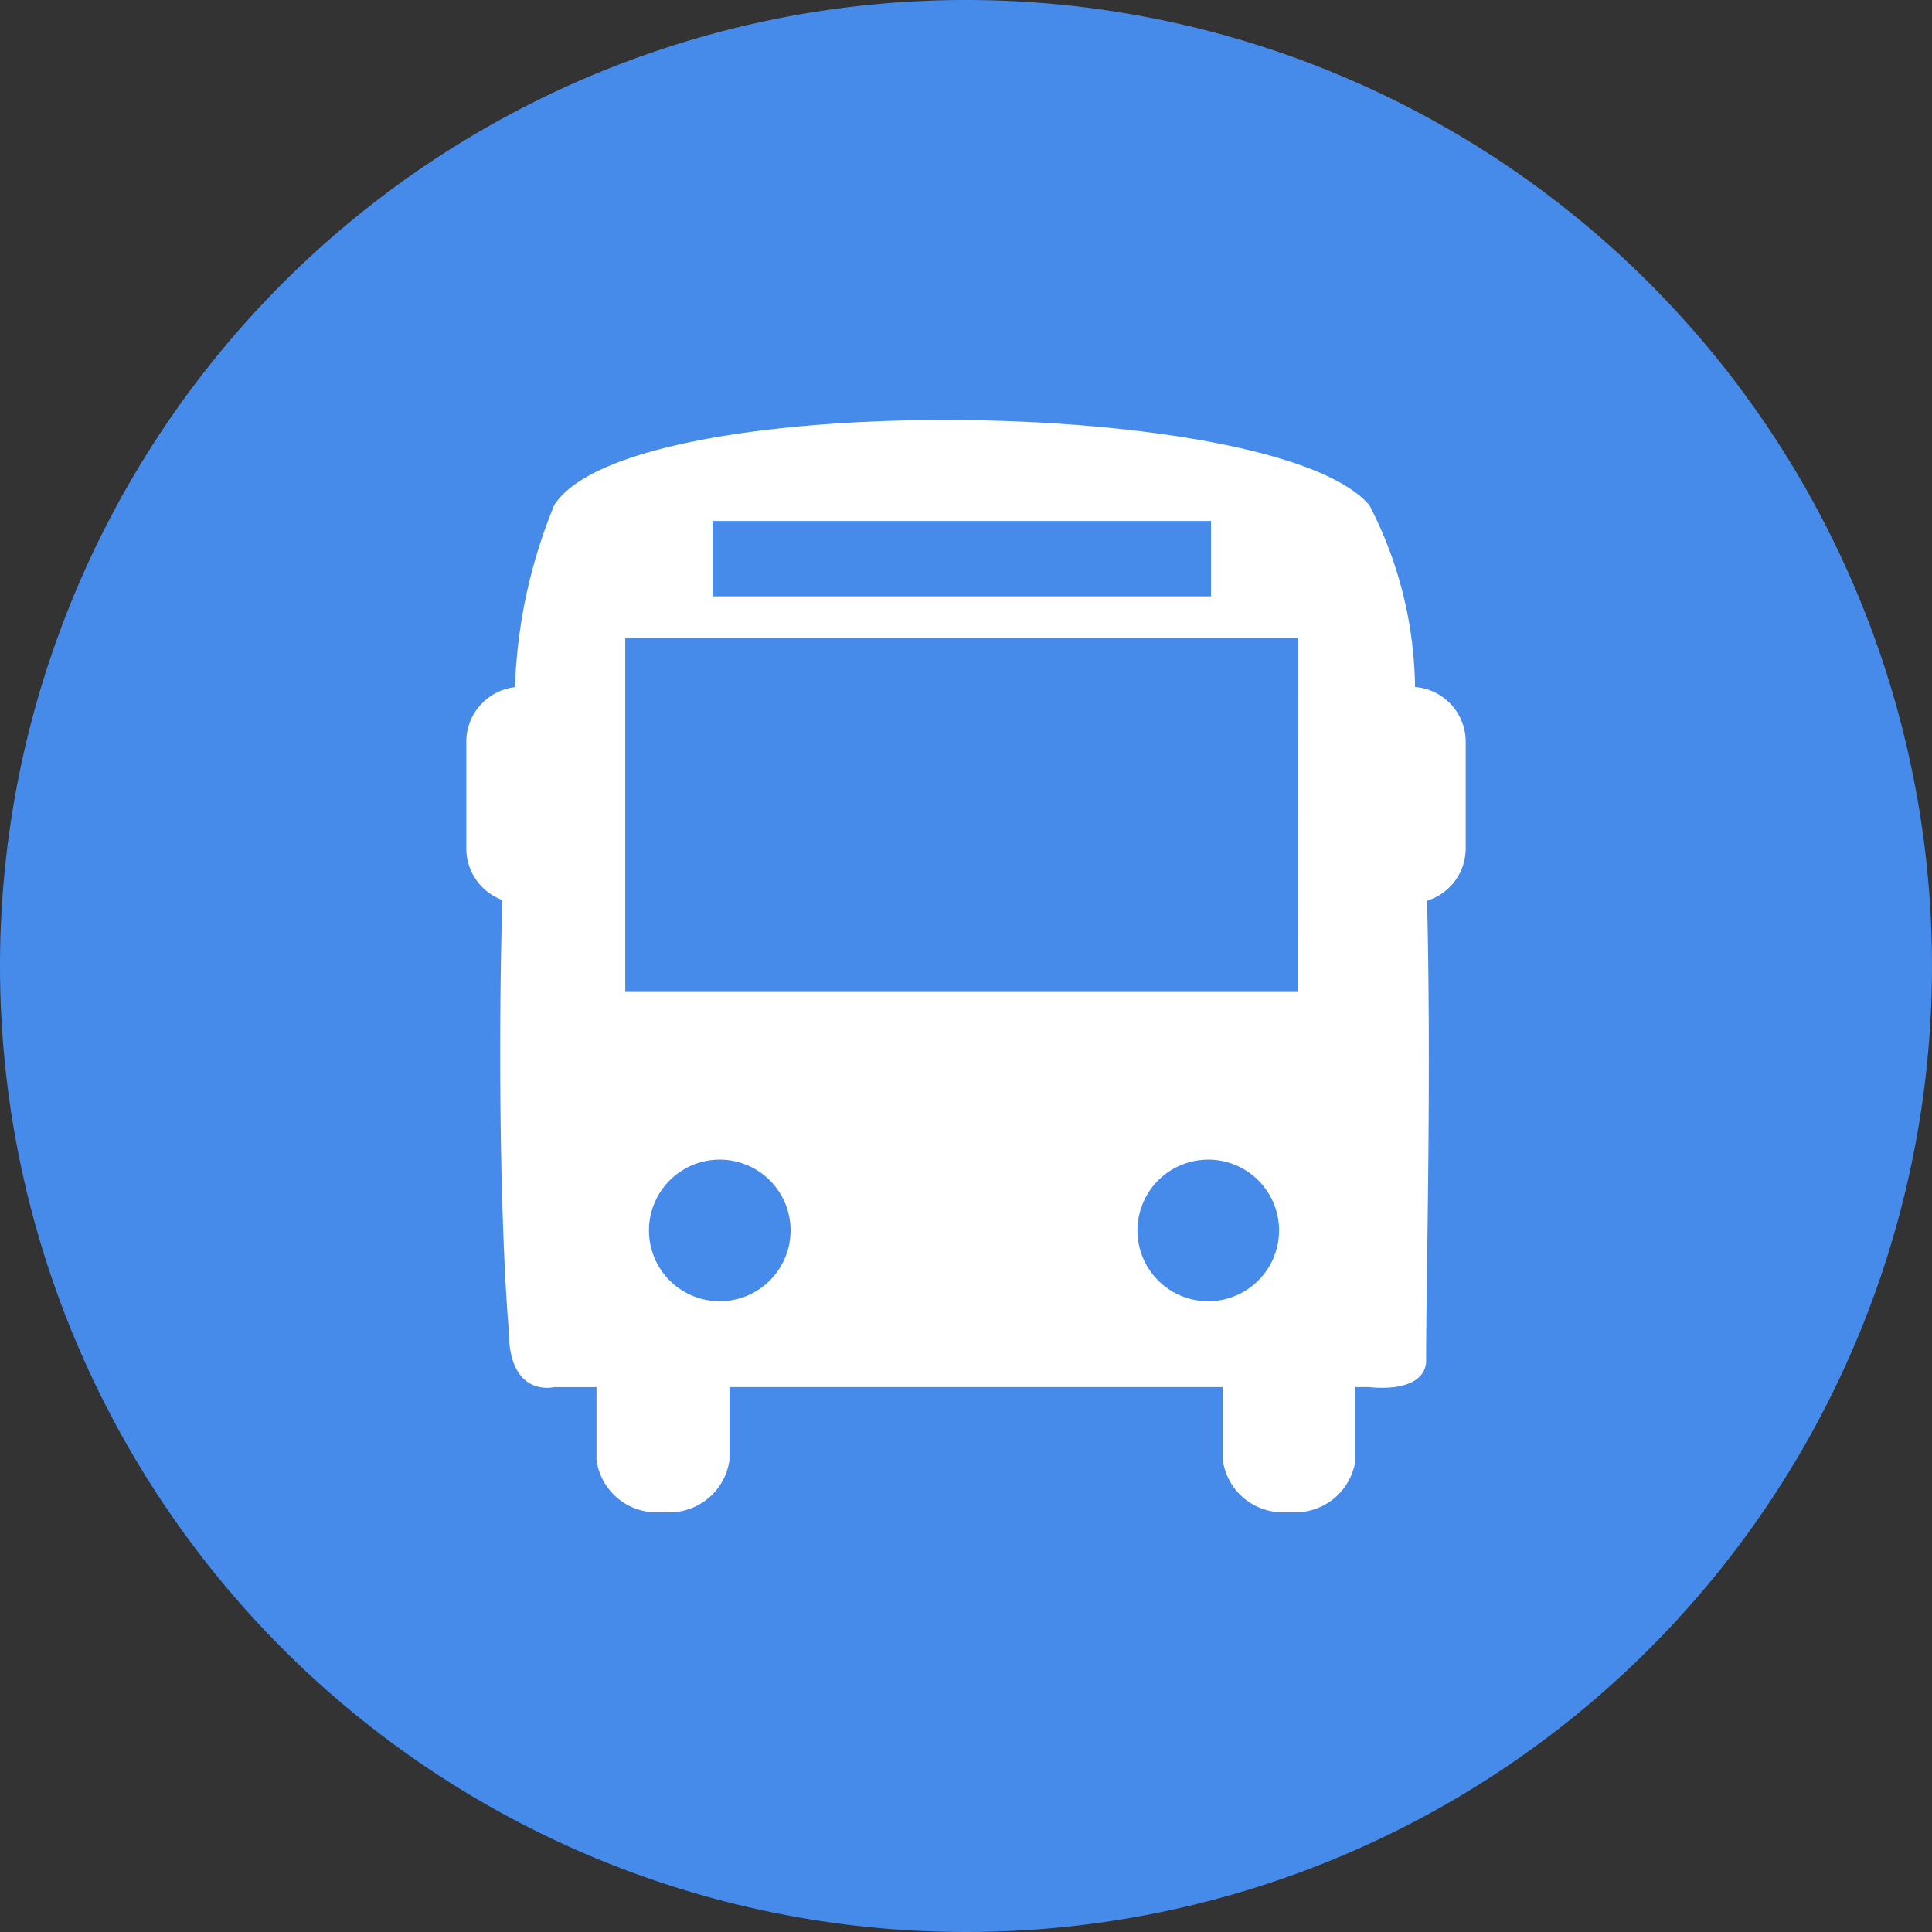 <svg id="Bus" xmlns="http://www.w3.org/2000/svg" width="40" height="40" viewBox="0 0 40 40">
  <rect x="0" y="0" width="40" height="40" fill="#333333" stroke="none"/>
  <path id="Path_81233" data-name="Path 81233" d="M20,0A20,20,0,1,1,0,20,20,20,0,0,1,20,0Z" transform="translate(0 0)" fill="#468be9"/>
  <g id="front-of-bus" transform="translate(9.654 8.696)">
    <path id="Path_81234" data-name="Path 81234" d="M21.569,5.528a8.384,8.384,0,0,0-.944-3.762C18.707-.505,5.27-.671,3.745,1.766a10.821,10.821,0,0,0-.811,3.765A1.138,1.138,0,0,0,1.926,6.659V8.87a1.139,1.139,0,0,0,.746,1.068c-.1,3.482-.019,7.115.135,8.922,0,1.395.937,1.163.937,1.163h.878v1.506A1.254,1.254,0,0,0,6,22.608a1.254,1.254,0,0,0,1.375-1.08V20.022H17.588v1.506a1.254,1.254,0,0,0,1.374,1.08,1.254,1.254,0,0,0,1.374-1.08V20.022h.289s1.1.151,1.173-.506c0-1.8.113-5.795.02-9.564a1.134,1.134,0,0,0,.8-1.083V6.659A1.136,1.136,0,0,0,21.569,5.528ZM7.026,2.09H17.344V3.651H7.026Zm.147,16.155A1.466,1.466,0,1,1,8.64,16.778,1.467,1.467,0,0,1,7.173,18.245Zm10.115,0a1.466,1.466,0,1,1,1.466-1.467A1.468,1.468,0,0,1,17.288,18.245Zm1.864-6.419H5.217V4.516H19.153Z" transform="translate(-1.926 0)" fill="#fff"/>
  </g>
</svg>
